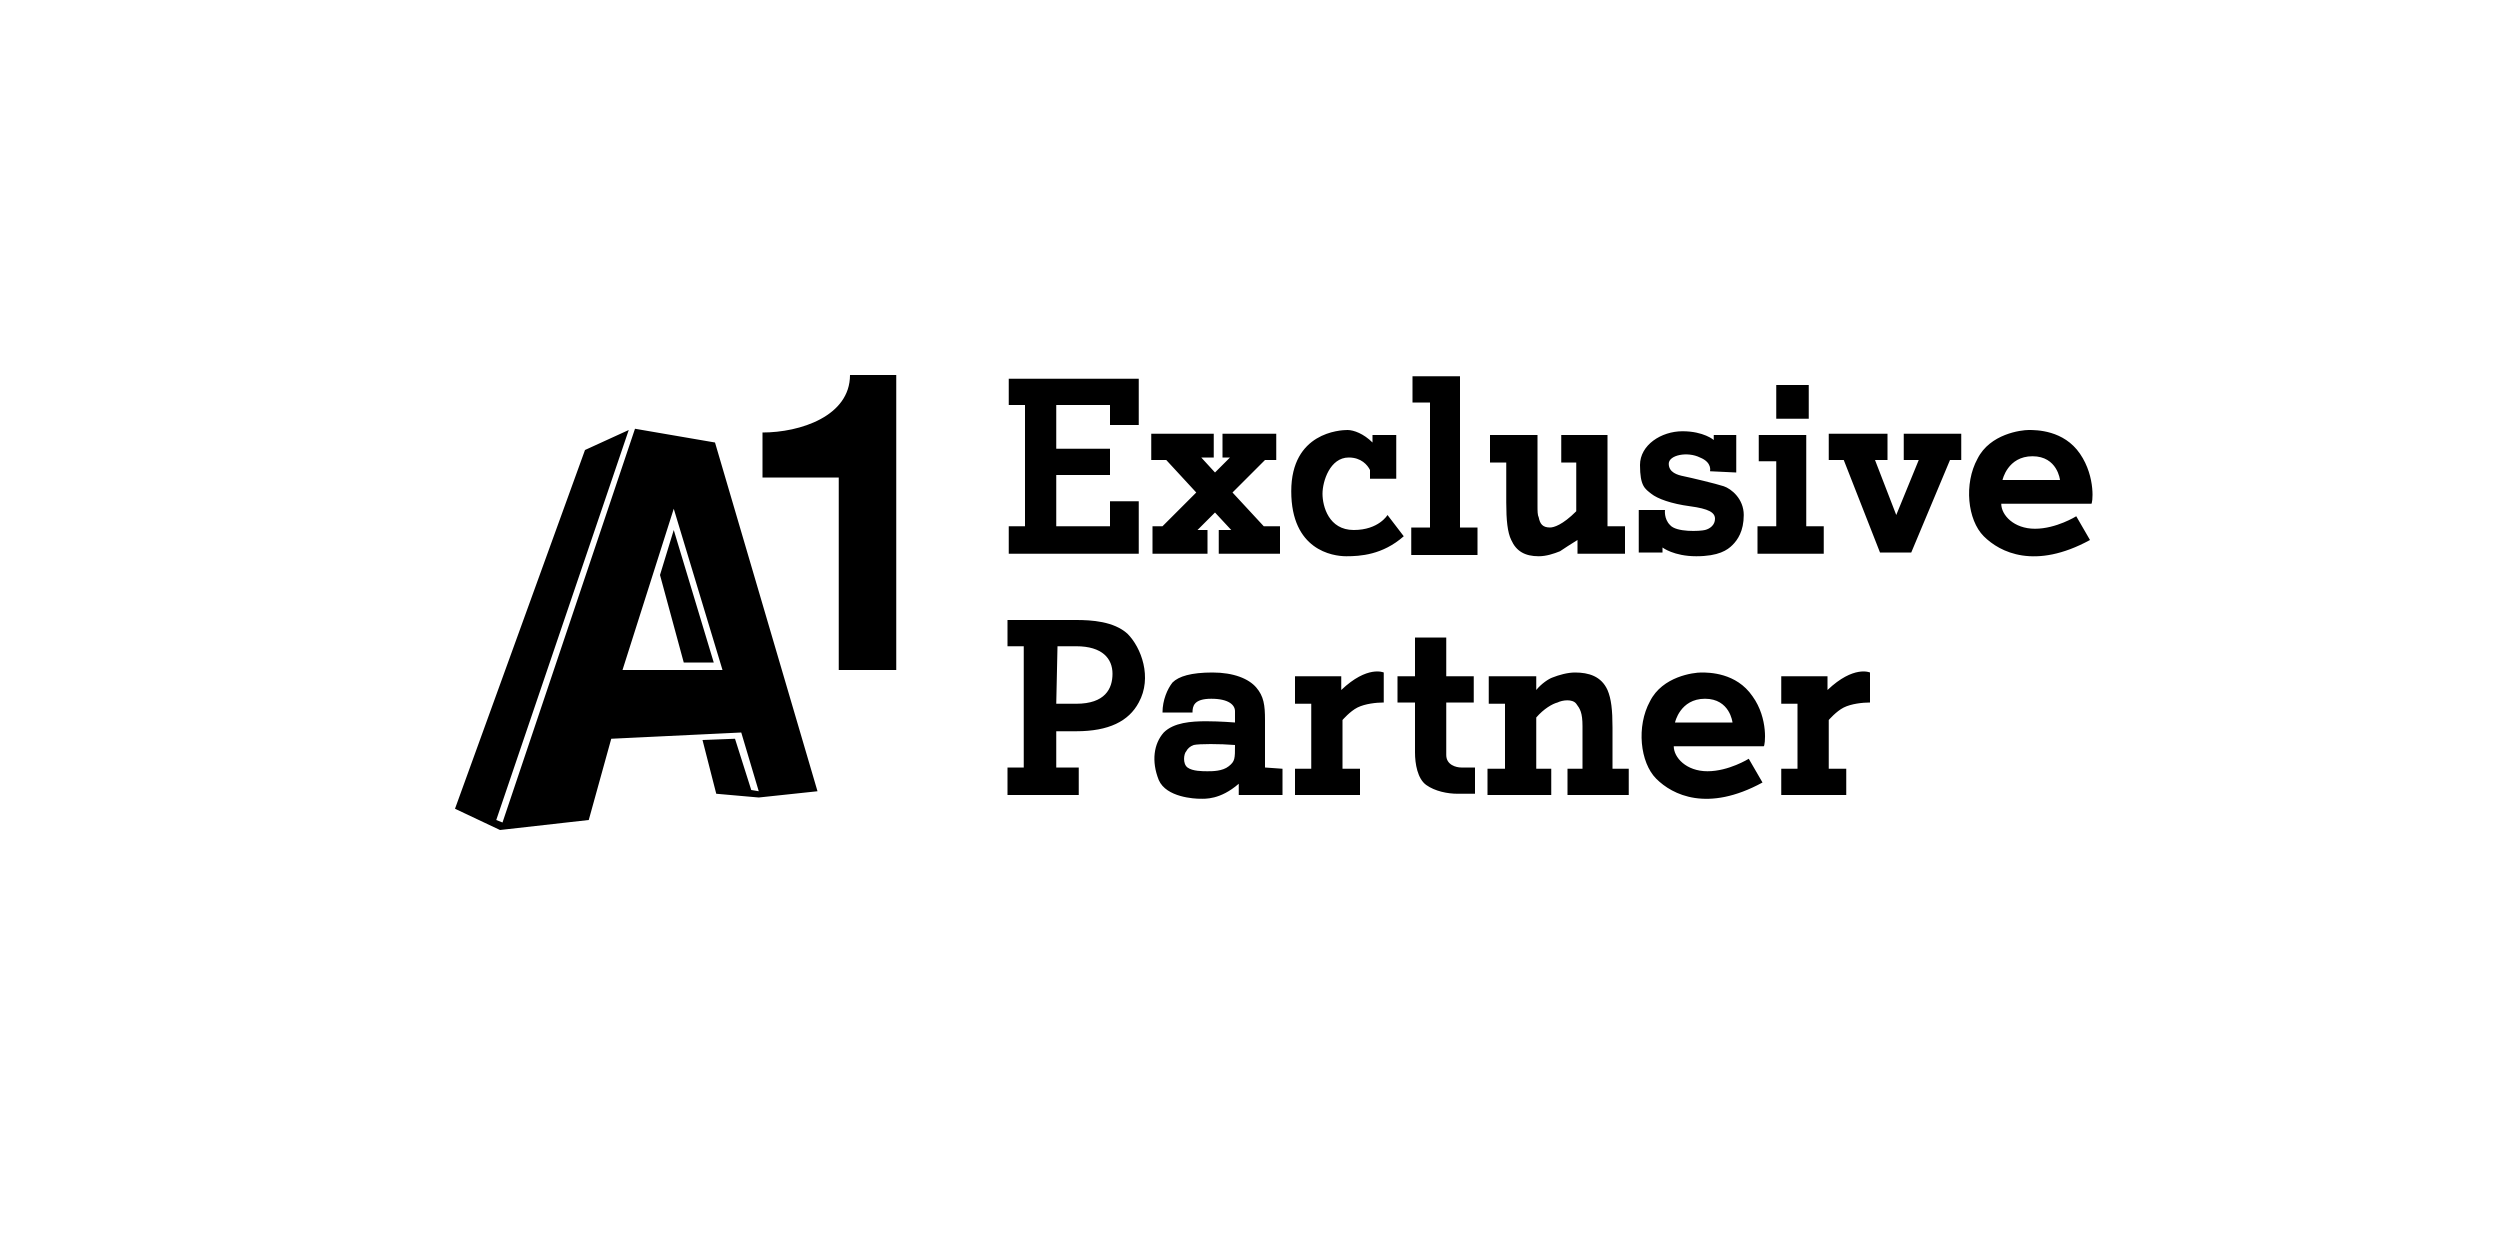 <?xml version="1.0" encoding="UTF-8"?> <svg xmlns="http://www.w3.org/2000/svg" id="Ebene_1" version="1.1" viewBox="0 0 200 100"><g id="a1_x5F_business_x5F_partner"><path d="M91.1,56.2c-.8,1.5-2.4,2.3-5,2.3h-1.6v2.9h1.8v2.2h-5.7v-2.2h1.3v-9.7h-1.3v-2.1h5.5c1.2,0,3,.1,4.1,1.1,1.1,1.1,2,3.5.9,5.5ZM86.1,51.7h-1.5l-.1,4.6h1.6c2.3,0,2.9-1.2,2.9-2.4s-.8-2.2-2.9-2.2ZM101.2,61.4v-3.8c0-1.2-.1-1.9-.7-2.6s-1.8-1.2-3.5-1.2-2.7.3-3.2.8c-.4.5-.8,1.4-.8,2.4h2.4c0-.5.1-1.1,1.5-1.1s1.9.5,1.9,1v.9s-1.2-.1-2.3-.1c-1.2,0-2.6.1-3.4.9-.8.9-1,2.3-.4,3.8.6,1.4,2.9,1.5,3.3,1.5s1.6.1,3.1-1.2v.9h3.5v-2.1l-1.4-.1h0ZM98.3,61.3c-.5.4-1.3.4-1.7.4s-1.2,0-1.6-.3-.3-1.1-.1-1.3c.1-.2.3-.4.6-.5.4-.1,2.1-.1,3.3,0,0,1.1,0,1.3-.5,1.7ZM103.6,63.6h5.2v-2.1h-1.4v-3.9s.6-.7,1.2-1,1.5-.4,2.1-.4v-2.4s-1.3-.6-3.4,1.4v-1.1h-3.7v2.2h1.3v5.2h-1.3s0,2.1,0,2.1ZM142.5,63.6h5.2v-2.1h-1.4v-3.9s.6-.7,1.2-1c.6-.3,1.5-.4,2.1-.4v-2.4s-1.3-.6-3.4,1.4v-1.1h-3.7v2.2h1.3v5.2h-1.3s0,2.1,0,2.1ZM113.2,51v3.1h-1.4v2.1h1.4v4c0,.9.2,2.1.9,2.6.7.5,1.7.7,2.5.7h1.4v-2.1h-1.1c-.4,0-1.2-.2-1.2-1v-4.2h2.2v-2.1h-2.2v-3.1h-2.5ZM129,61.5v-3.3c0-1.4-.1-2.3-.4-3-.5-1.1-1.5-1.4-2.6-1.4-.6,0-1.3.2-1.8.4-.3.1-.9.5-1.3,1v-1.1h-3.8v2.2h1.3v5.2h-1.4v2.1h5.1v-2.1h-1.2v-4.1c.6-.7,1.3-1.1,1.7-1.2.4-.2,1.2-.3,1.5.1.3.4.5.7.5,1.8v3.4h-1.2v2.1h4.9v-2.1s-1.3,0-1.3,0ZM140.2,55.7c-1.3-1.9-3.5-1.9-4.1-1.9s-3.1.3-4.1,2.3c-1.1,2-.8,4.9.5,6.2s4.1,2.7,8.5.3l-1.1-1.9s-1.6,1-3.3,1-2.7-1.1-2.7-2h7.2c.1,0,.4-2.2-.9-4ZM134,57.8s.4-1.9,2.4-1.9,2.2,1.9,2.2,1.9h-4.6ZM91.1,44.3h-10.4v-2.2h1.3v-9.7h-1.3v-2.1h10.4v3.7h-2.3v-1.6h-4.3v3.5h4.3v2.1h-4.3v4.1h4.3v-2h2.3v4.2ZM126.1,40.9v-3.9h-1.2v-2.2h3.7v7.3h1.4v2.2h-3.8v-1.1c-.5.3-1.1.7-1.4.9-.5.2-1.1.4-1.7.4-1.1,0-1.8-.4-2.2-1.3-.3-.6-.4-1.6-.4-3v-3.2h-1.3v-2.2h3.8v5.6c0,.5,0,.8.1,1,.1.5.3.8.9.8.3,0,1-.2,2.1-1.3ZM114.4,42.1v-9.9h-1.4v-2.1h3.8v12.1h1.4v2.2h-5.3v-2.2h1.5v-.1ZM142.1,42.1v-5.2h-1.4v-2.1h3.8v7.3h1.4v2.2h-5.3v-2.2h1.5ZM142.1,33.5v-2.7h2.6v2.7h-2.6ZM138.9,37.8v-3h-1.8v.4s-.8-.7-2.5-.7-3.4,1.1-3.4,2.7c0,1.7.4,1.9.9,2.3s1.6.8,3.1,1,2,.5,2,1-.4.8-.8.9-2.3.2-2.8-.4c-.5-.5-.4-1.2-.4-1.2h-2.1v3.4h1.9v-.4s.9.7,2.7.7,2.5-.5,2.9-.9.9-1.1.9-2.4-1-2.1-1.6-2.3-2.7-.7-3.2-.8-1.2-.3-1.2-1,1.5-1,2.5-.5c1,.4.8,1.1.8,1.1l2.1.1h0ZM166.4,36.3c-1.3-1.9-3.5-1.9-4.1-1.9s-3.1.3-4.1,2.3c-1.1,2-.8,4.9.5,6.2s4.1,2.7,8.5.3l-1.1-1.9s-1.6,1-3.3,1-2.7-1.1-2.7-2h7.2c.1.1.4-2.1-.9-4ZM160.2,38.4s.4-1.9,2.4-1.9,2.2,1.9,2.2,1.9h-4.6ZM101.1,42.1l-2.5-2.7,2.6-2.6h.9v-2.1h-4.3v1.9h.6l-1.2,1.2-1.1-1.2h1v-1.9h-5v2.1h1.2l2.4,2.6-2.7,2.7h-.8v2.2h4.4v-1.9h-.8l1.4-1.4,1.3,1.4h-1v1.9h4.9v-2.2h-1.3ZM156.9,34.7h-4.6v2.1h1.2l-1.8,4.4-1.7-4.4h1v-2.1h-4.7v2.1h1.2l2.9,7.4h2.5l3.1-7.4h.9v-2.1h0ZM111,41.2s-.7,1.2-2.7,1.2-2.5-1.9-2.5-2.9.6-2.9,2.1-2.9c1,0,1.5.6,1.7,1v.7h2.1v-3.5h-1.9v.6c-.7-.7-1.5-1-2-1-.6,0-4.5.2-4.5,4.9s3.3,5.2,4.4,5.2,2.9-.1,4.6-1.6l-1.3-1.7ZM68,30h3.7v23.6h-4.6v-15.4h-6.1v-3.6c3,0,7-1.3,7-4.6ZM52.8,46l1.9,7h2.4l-3.2-10.6-1.1,3.6ZM57.2,35.4l-6.4-1.1-10.6,31.5-.5-.2,10.6-31.2-3.5,1.6-10.4,28.7,3.6,1.7,7.1-.8,1.8-6.5,10.4-.5,1.4,4.7-.6-.1-1.3-4.1-2.6.1,1.1,4.3,3.4.3,4.7-.5-8.2-27.9ZM49.8,53.6l4.1-12.9,3.9,12.9h-8Z"></path></g></svg> 